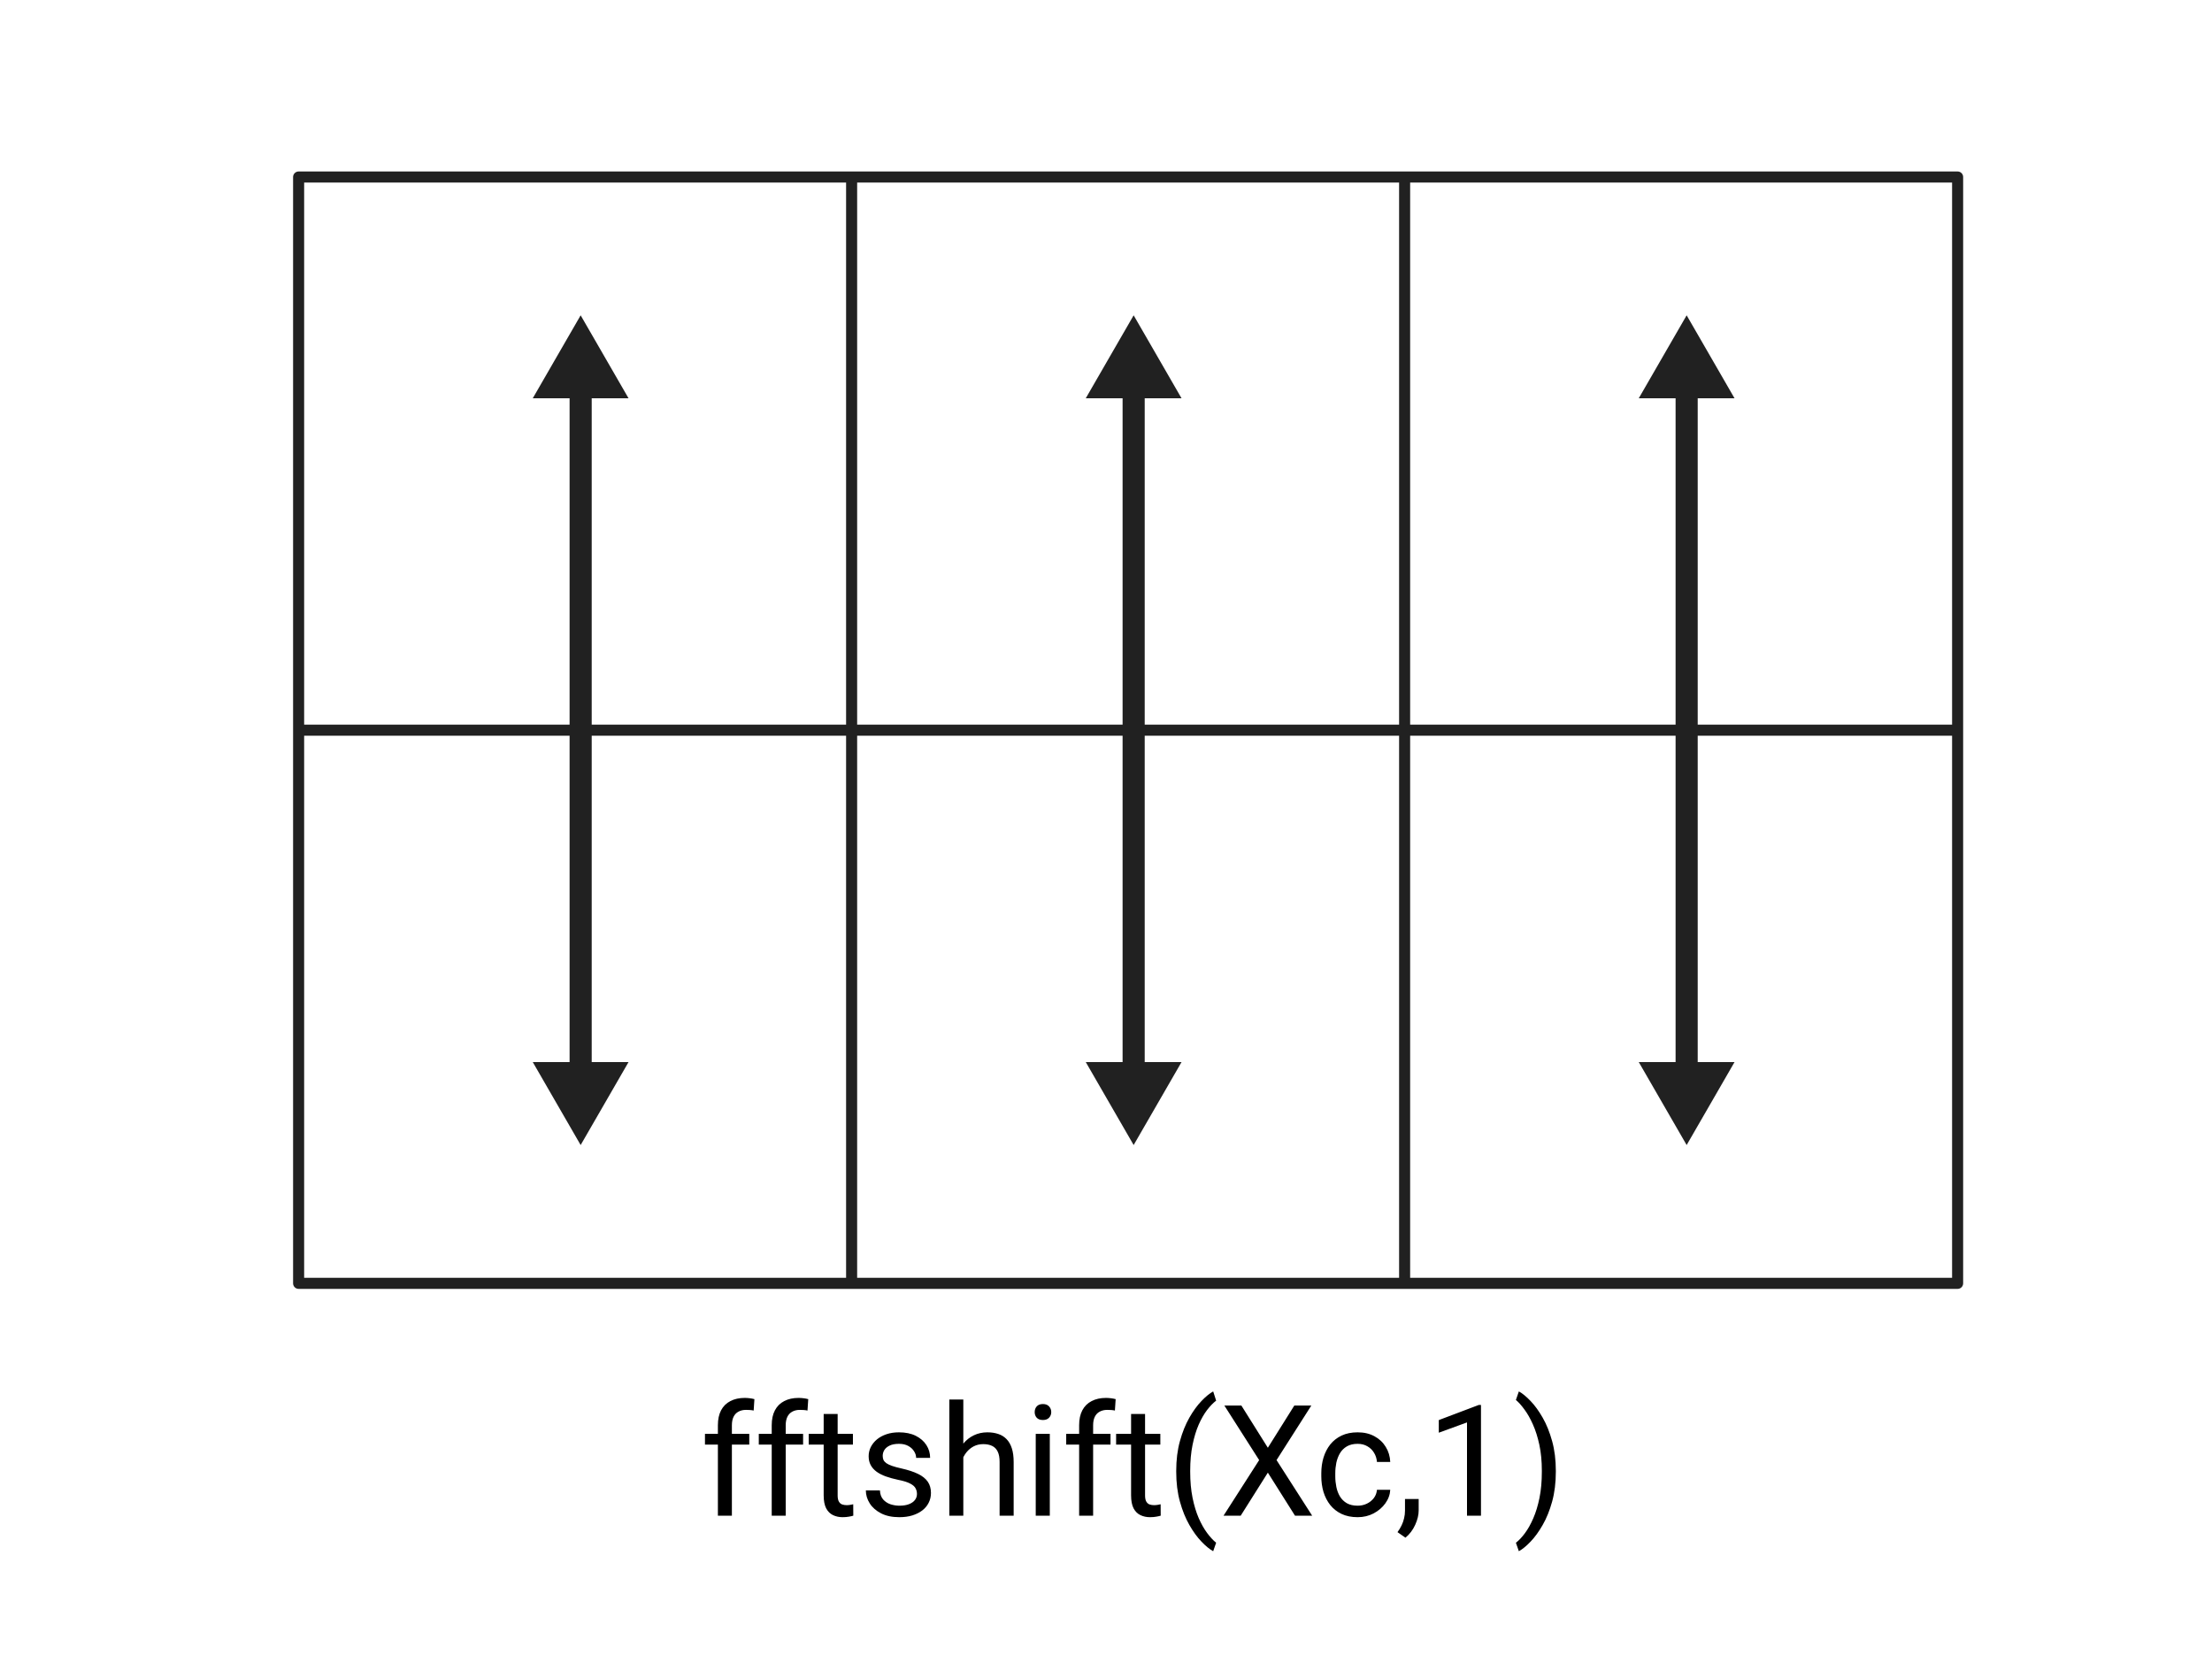 <svg width="200" height="151" viewBox="0 0 200 151" fill="none" xmlns="http://www.w3.org/2000/svg">
<path d="M66.174 137H64.909V128.824C64.909 128.291 65.005 127.842 65.196 127.478C65.392 127.108 65.672 126.83 66.037 126.644C66.402 126.452 66.835 126.356 67.336 126.356C67.482 126.356 67.628 126.366 67.773 126.384C67.924 126.402 68.07 126.429 68.211 126.466L68.143 127.498C68.047 127.475 67.938 127.459 67.814 127.45C67.696 127.441 67.578 127.437 67.459 127.437C67.19 127.437 66.958 127.491 66.762 127.601C66.57 127.705 66.424 127.86 66.324 128.065C66.224 128.271 66.174 128.523 66.174 128.824V137ZM67.746 129.604V130.574H63.74V129.604H67.746ZM71.041 137H69.776V128.824C69.776 128.291 69.872 127.842 70.064 127.478C70.259 127.108 70.54 126.83 70.904 126.644C71.269 126.452 71.702 126.356 72.203 126.356C72.349 126.356 72.495 126.366 72.641 126.384C72.791 126.402 72.937 126.429 73.078 126.466L73.01 127.498C72.914 127.475 72.805 127.459 72.682 127.45C72.563 127.441 72.445 127.437 72.326 127.437C72.057 127.437 71.825 127.491 71.629 127.601C71.438 127.705 71.292 127.86 71.191 128.065C71.091 128.271 71.041 128.523 71.041 128.824V137ZM72.613 129.604V130.574H68.607V129.604H72.613ZM77.118 129.604V130.574H73.119V129.604H77.118ZM74.473 127.806H75.737V135.168C75.737 135.419 75.776 135.608 75.853 135.735C75.931 135.863 76.031 135.947 76.154 135.988C76.277 136.029 76.409 136.05 76.551 136.05C76.656 136.05 76.765 136.041 76.879 136.022C76.997 136 77.086 135.981 77.145 135.968L77.152 137C77.052 137.032 76.92 137.062 76.756 137.089C76.596 137.121 76.403 137.137 76.175 137.137C75.865 137.137 75.58 137.075 75.32 136.952C75.061 136.829 74.853 136.624 74.698 136.337C74.548 136.045 74.473 135.653 74.473 135.161V127.806ZM82.908 135.038C82.908 134.856 82.867 134.687 82.785 134.532C82.708 134.373 82.546 134.229 82.3 134.102C82.058 133.969 81.694 133.855 81.206 133.76C80.796 133.673 80.424 133.571 80.092 133.452C79.764 133.334 79.483 133.19 79.251 133.021C79.023 132.853 78.848 132.655 78.725 132.427C78.602 132.199 78.54 131.932 78.54 131.627C78.54 131.335 78.604 131.06 78.731 130.8C78.864 130.54 79.048 130.31 79.285 130.109C79.527 129.909 79.816 129.752 80.153 129.638C80.491 129.524 80.867 129.467 81.281 129.467C81.874 129.467 82.38 129.572 82.799 129.781C83.218 129.991 83.539 130.271 83.763 130.622C83.986 130.968 84.098 131.354 84.098 131.777H82.833C82.833 131.572 82.772 131.374 82.648 131.183C82.53 130.987 82.355 130.825 82.122 130.697C81.894 130.57 81.614 130.506 81.281 130.506C80.93 130.506 80.645 130.561 80.427 130.67C80.213 130.775 80.055 130.909 79.955 131.073C79.859 131.237 79.811 131.41 79.811 131.593C79.811 131.729 79.834 131.853 79.88 131.962C79.93 132.067 80.017 132.165 80.14 132.256C80.263 132.342 80.436 132.424 80.659 132.502C80.882 132.579 81.167 132.657 81.514 132.734C82.12 132.871 82.619 133.035 83.011 133.227C83.403 133.418 83.694 133.653 83.886 133.931C84.077 134.209 84.173 134.546 84.173 134.942C84.173 135.266 84.105 135.562 83.968 135.831C83.836 136.1 83.642 136.332 83.387 136.528C83.136 136.72 82.835 136.87 82.484 136.979C82.138 137.084 81.748 137.137 81.315 137.137C80.664 137.137 80.112 137.021 79.661 136.788C79.21 136.556 78.868 136.255 78.636 135.886C78.403 135.517 78.287 135.127 78.287 134.717H79.559C79.577 135.063 79.677 135.339 79.859 135.544C80.042 135.744 80.265 135.888 80.529 135.975C80.794 136.057 81.056 136.098 81.315 136.098C81.662 136.098 81.951 136.052 82.184 135.961C82.421 135.87 82.601 135.744 82.724 135.585C82.847 135.425 82.908 135.243 82.908 135.038ZM87.099 126.5V137H85.834V126.5H87.099ZM86.798 133.021L86.272 133.001C86.276 132.495 86.351 132.028 86.497 131.6C86.643 131.167 86.848 130.791 87.112 130.472C87.377 130.153 87.691 129.907 88.056 129.733C88.425 129.556 88.833 129.467 89.279 129.467C89.644 129.467 89.972 129.517 90.264 129.617C90.555 129.713 90.804 129.868 91.009 130.082C91.218 130.296 91.378 130.574 91.487 130.916C91.597 131.253 91.651 131.666 91.651 132.153V137H90.38V132.14C90.38 131.752 90.323 131.442 90.209 131.21C90.095 130.973 89.929 130.802 89.71 130.697C89.491 130.588 89.222 130.533 88.903 130.533C88.589 130.533 88.302 130.599 88.042 130.731C87.787 130.864 87.566 131.046 87.379 131.278C87.197 131.511 87.053 131.777 86.948 132.078C86.848 132.374 86.798 132.689 86.798 133.021ZM94.919 129.604V137H93.647V129.604H94.919ZM93.552 127.642C93.552 127.437 93.613 127.263 93.736 127.122C93.864 126.981 94.051 126.91 94.297 126.91C94.538 126.91 94.723 126.981 94.851 127.122C94.983 127.263 95.049 127.437 95.049 127.642C95.049 127.838 94.983 128.006 94.851 128.147C94.723 128.284 94.538 128.353 94.297 128.353C94.051 128.353 93.864 128.284 93.736 128.147C93.613 128.006 93.552 127.838 93.552 127.642ZM98.836 137H97.571V128.824C97.571 128.291 97.667 127.842 97.858 127.478C98.054 127.108 98.335 126.83 98.699 126.644C99.064 126.452 99.497 126.356 99.998 126.356C100.144 126.356 100.29 126.366 100.436 126.384C100.586 126.402 100.732 126.429 100.873 126.466L100.805 127.498C100.709 127.475 100.6 127.459 100.477 127.45C100.358 127.441 100.24 127.437 100.121 127.437C99.852 127.437 99.62 127.491 99.424 127.601C99.232 127.705 99.087 127.86 98.986 128.065C98.886 128.271 98.836 128.523 98.836 128.824V137ZM100.408 129.604V130.574H96.402V129.604H100.408ZM104.913 129.604V130.574H100.914V129.604H104.913ZM102.268 127.806H103.532V135.168C103.532 135.419 103.571 135.608 103.648 135.735C103.726 135.863 103.826 135.947 103.949 135.988C104.072 136.029 104.204 136.05 104.346 136.05C104.451 136.05 104.56 136.041 104.674 136.022C104.792 136 104.881 135.981 104.94 135.968L104.947 137C104.847 137.032 104.715 137.062 104.551 137.089C104.391 137.121 104.198 137.137 103.97 137.137C103.66 137.137 103.375 137.075 103.115 136.952C102.855 136.829 102.648 136.624 102.493 136.337C102.343 136.045 102.268 135.653 102.268 135.161V127.806ZM106.349 133.021V132.953C106.349 131.96 106.46 131.062 106.684 130.26C106.907 129.453 107.192 128.747 107.538 128.141C107.884 127.535 108.249 127.033 108.632 126.637C109.015 126.236 109.368 125.946 109.691 125.769L109.958 126.603C109.689 126.808 109.416 127.09 109.138 127.45C108.864 127.81 108.611 128.252 108.379 128.776C108.151 129.3 107.966 129.909 107.825 130.602C107.684 131.294 107.613 132.074 107.613 132.939V133.035C107.613 133.901 107.684 134.683 107.825 135.38C107.966 136.073 108.151 136.683 108.379 137.212C108.611 137.741 108.864 138.189 109.138 138.559C109.416 138.932 109.689 139.229 109.958 139.447L109.691 140.213C109.368 140.035 109.015 139.746 108.632 139.345C108.249 138.948 107.884 138.447 107.538 137.841C107.192 137.239 106.907 136.535 106.684 135.729C106.46 134.922 106.349 134.02 106.349 133.021ZM112.241 127.047L114.634 130.861L117.026 127.047H118.564L115.42 131.976L118.64 137H117.088L114.634 133.11L112.18 137H110.628L113.848 131.976L110.703 127.047H112.241ZM122.755 136.098C123.056 136.098 123.334 136.036 123.589 135.913C123.844 135.79 124.054 135.621 124.218 135.407C124.382 135.188 124.475 134.94 124.498 134.662H125.701C125.678 135.1 125.53 135.507 125.257 135.886C124.988 136.259 124.635 136.562 124.197 136.795C123.76 137.023 123.279 137.137 122.755 137.137C122.199 137.137 121.714 137.039 121.299 136.843C120.889 136.647 120.547 136.378 120.273 136.036C120.005 135.694 119.802 135.302 119.665 134.86C119.533 134.414 119.467 133.942 119.467 133.445V133.158C119.467 132.661 119.533 132.192 119.665 131.75C119.802 131.303 120.005 130.909 120.273 130.567C120.547 130.226 120.889 129.957 121.299 129.761C121.714 129.565 122.199 129.467 122.755 129.467C123.334 129.467 123.84 129.585 124.272 129.822C124.705 130.055 125.045 130.374 125.291 130.779C125.542 131.18 125.678 131.636 125.701 132.146H124.498C124.475 131.841 124.389 131.565 124.238 131.319C124.092 131.073 123.892 130.877 123.637 130.731C123.386 130.581 123.092 130.506 122.755 130.506C122.368 130.506 122.042 130.583 121.777 130.738C121.518 130.889 121.31 131.094 121.155 131.354C121.005 131.609 120.896 131.894 120.827 132.208C120.763 132.518 120.731 132.835 120.731 133.158V133.445C120.731 133.769 120.763 134.088 120.827 134.402C120.891 134.717 120.998 135.002 121.148 135.257C121.303 135.512 121.511 135.717 121.771 135.872C122.035 136.022 122.363 136.098 122.755 136.098ZM128.271 135.496V136.515C128.271 136.929 128.167 137.367 127.957 137.827C127.747 138.292 127.453 138.679 127.075 138.989L126.357 138.49C126.503 138.29 126.626 138.085 126.727 137.875C126.827 137.67 126.902 137.456 126.952 137.232C127.007 137.014 127.034 136.781 127.034 136.535V135.496H128.271ZM133.904 126.992V137H132.64V128.571L130.09 129.501V128.359L133.706 126.992H133.904ZM140.672 132.953V133.021C140.672 134.02 140.56 134.922 140.337 135.729C140.114 136.535 139.829 137.239 139.482 137.841C139.136 138.447 138.771 138.948 138.389 139.345C138.006 139.746 137.653 140.035 137.329 140.213L137.062 139.447C137.331 139.242 137.603 138.955 137.876 138.586C138.149 138.221 138.402 137.77 138.635 137.232C138.867 136.699 139.054 136.084 139.195 135.387C139.337 134.685 139.407 133.901 139.407 133.035V132.939C139.407 132.074 139.332 131.292 139.182 130.595C139.031 129.893 138.835 129.275 138.594 128.742C138.357 128.209 138.102 127.76 137.828 127.396C137.559 127.026 137.304 126.742 137.062 126.541L137.329 125.769C137.653 125.946 138.006 126.236 138.389 126.637C138.771 127.033 139.136 127.535 139.482 128.141C139.829 128.747 140.114 129.453 140.337 130.26C140.56 131.062 140.672 131.96 140.672 132.953Z" fill="black"/>
<path d="M27 66V116H77M27 66V16H77M27 66H177M177 66V16H127M177 66V116H127M127 116V16M127 116H77M127 16H77M77 16V116" stroke="#212121" stroke-linejoin="round"/>
<path d="M52.5 33.5V98.5" stroke="#212121" stroke-width="2" stroke-linejoin="round"/>
<path d="M102.5 33.5V98.5" stroke="#212121" stroke-width="2" stroke-linejoin="round"/>
<path d="M152.5 33.5V98.5" stroke="#212121" stroke-width="2" stroke-linejoin="round"/>
<path d="M52.5 103.5L56.83 96H48.17L52.5 103.5Z" fill="#212121"/>
<path d="M152.5 28.5L148.17 36H156.83L152.5 28.5Z" fill="#212121"/>
<path d="M102.5 103.5L106.83 96H98.17L102.5 103.5Z" fill="#212121"/>
<path d="M102.5 28.5L98.17 36H106.83L102.5 28.5Z" fill="#212121"/>
<path d="M152.5 103.5L156.83 96H148.17L152.5 103.5Z" fill="#212121"/>
<path d="M52.5 28.5L48.17 36H56.83L52.5 28.5Z" fill="#212121"/>
</svg>
